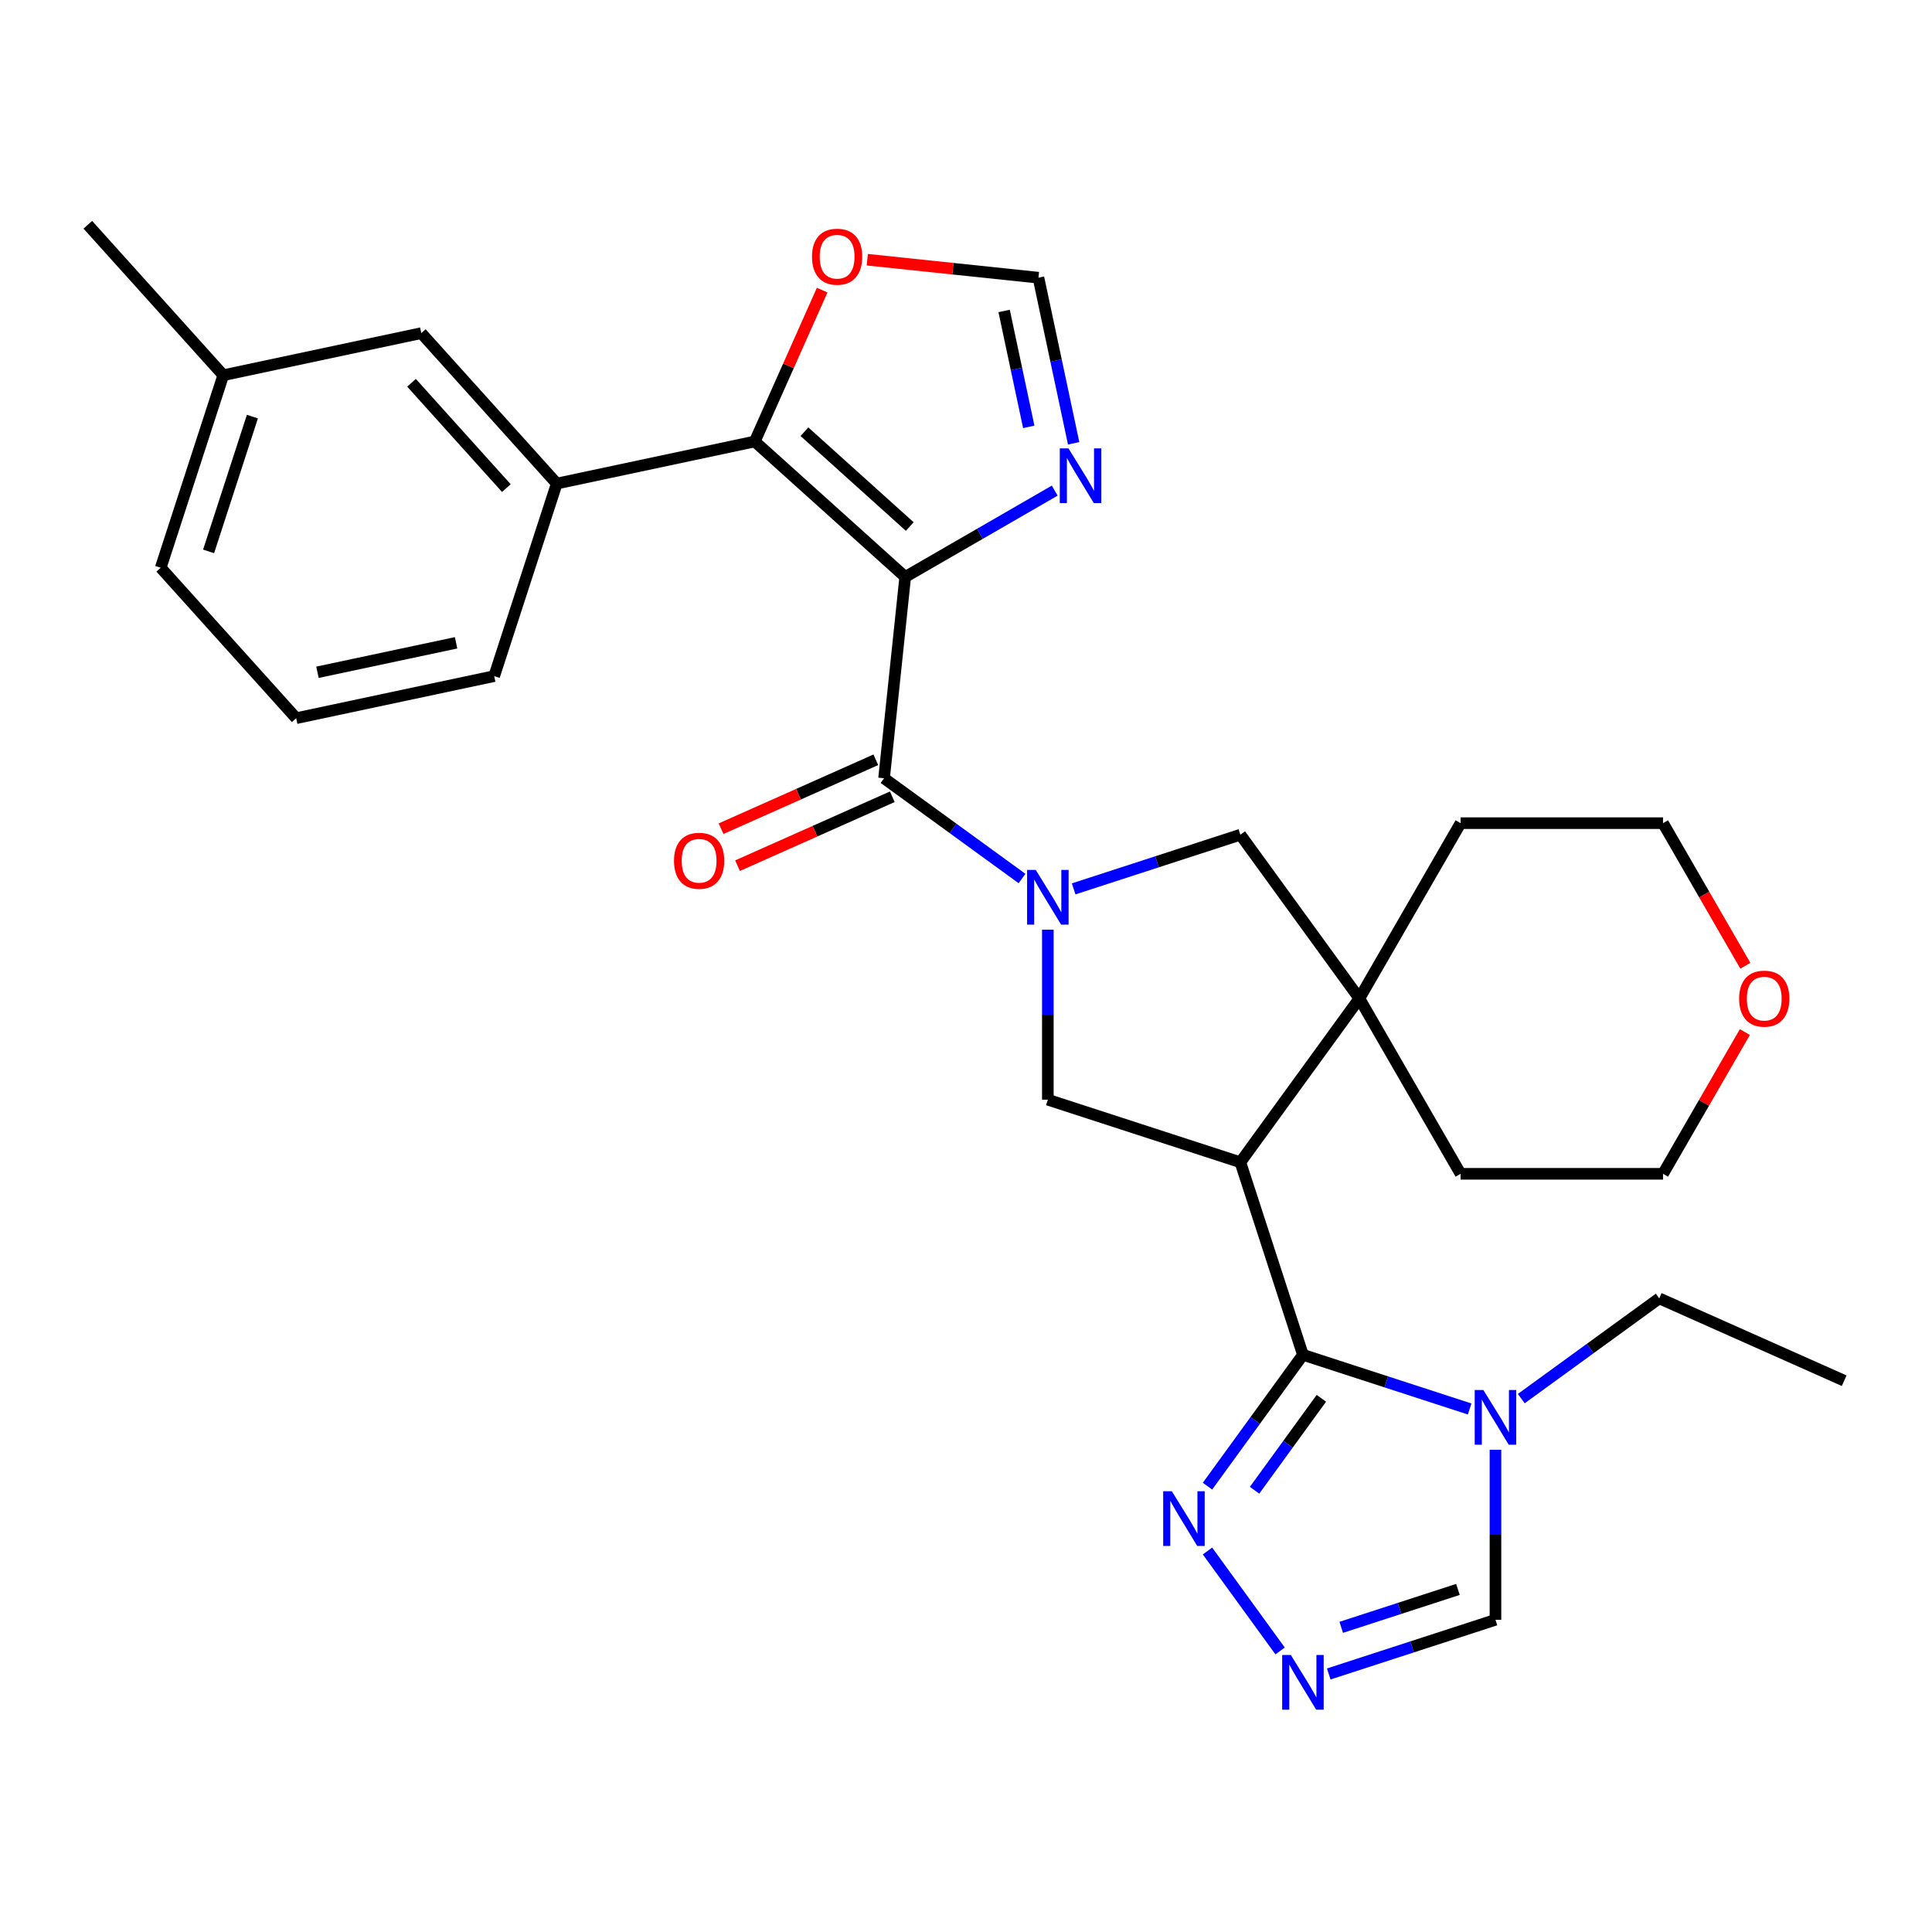 <?xml version='1.0' encoding='iso-8859-1'?>
<svg version='1.1' baseProfile='full'
              xmlns='http://www.w3.org/2000/svg'
                      xmlns:rdkit='http://www.rdkit.org/xml'
                      xmlns:xlink='http://www.w3.org/1999/xlink'
                  xml:space='preserve'
width='1000px' height='1000px' viewBox='0 0 1000 1000'>
<!-- END OF HEADER -->
<rect style='opacity:1.0;fill:#FFFFFF;stroke:none' width='1000' height='1000' x='0' y='0'> </rect>
<path class='bond-3' d='M 468.54,298.623 L 457.587,402.833' style='fill:none;fill-rule:evenodd;stroke:#000000;stroke-width:6px;stroke-linecap:butt;stroke-linejoin:miter;stroke-opacity:1' />
<path class='bond-4' d='M 468.54,298.623 L 390.67,228.509' style='fill:none;fill-rule:evenodd;stroke:#000000;stroke-width:6px;stroke-linecap:butt;stroke-linejoin:miter;stroke-opacity:1' />
<path class='bond-4' d='M 470.882,272.532 L 416.374,223.452' style='fill:none;fill-rule:evenodd;stroke:#000000;stroke-width:6px;stroke-linecap:butt;stroke-linejoin:miter;stroke-opacity:1' />
<path class='bond-8' d='M 468.54,298.623 L 507.233,276.284' style='fill:none;fill-rule:evenodd;stroke:#000000;stroke-width:6px;stroke-linecap:butt;stroke-linejoin:miter;stroke-opacity:1' />
<path class='bond-8' d='M 507.233,276.284 L 545.925,253.944' style='fill:none;fill-rule:evenodd;stroke:#0000FF;stroke-width:6px;stroke-linecap:butt;stroke-linejoin:miter;stroke-opacity:1' />
<path class='bond-0' d='M 528.999,454.717 L 493.293,428.775' style='fill:none;fill-rule:evenodd;stroke:#0000FF;stroke-width:6px;stroke-linecap:butt;stroke-linejoin:miter;stroke-opacity:1' />
<path class='bond-0' d='M 493.293,428.775 L 457.587,402.833' style='fill:none;fill-rule:evenodd;stroke:#000000;stroke-width:6px;stroke-linecap:butt;stroke-linejoin:miter;stroke-opacity:1' />
<path class='bond-6' d='M 542.359,481.203 L 542.359,525.205' style='fill:none;fill-rule:evenodd;stroke:#0000FF;stroke-width:6px;stroke-linecap:butt;stroke-linejoin:miter;stroke-opacity:1' />
<path class='bond-6' d='M 542.359,525.205 L 542.359,569.207' style='fill:none;fill-rule:evenodd;stroke:#000000;stroke-width:6px;stroke-linecap:butt;stroke-linejoin:miter;stroke-opacity:1' />
<path class='bond-11' d='M 555.718,460.082 L 598.866,446.063' style='fill:none;fill-rule:evenodd;stroke:#0000FF;stroke-width:6px;stroke-linecap:butt;stroke-linejoin:miter;stroke-opacity:1' />
<path class='bond-11' d='M 598.866,446.063 L 642.014,432.043' style='fill:none;fill-rule:evenodd;stroke:#000000;stroke-width:6px;stroke-linecap:butt;stroke-linejoin:miter;stroke-opacity:1' />
<path class='bond-1' d='M 642.014,601.587 L 542.359,569.207' style='fill:none;fill-rule:evenodd;stroke:#000000;stroke-width:6px;stroke-linecap:butt;stroke-linejoin:miter;stroke-opacity:1' />
<path class='bond-2' d='M 642.014,601.587 L 674.394,701.242' style='fill:none;fill-rule:evenodd;stroke:#000000;stroke-width:6px;stroke-linecap:butt;stroke-linejoin:miter;stroke-opacity:1' />
<path class='bond-31' d='M 642.014,601.587 L 703.604,516.815' style='fill:none;fill-rule:evenodd;stroke:#000000;stroke-width:6px;stroke-linecap:butt;stroke-linejoin:miter;stroke-opacity:1' />
<path class='bond-5' d='M 674.394,701.242 L 717.542,715.262' style='fill:none;fill-rule:evenodd;stroke:#000000;stroke-width:6px;stroke-linecap:butt;stroke-linejoin:miter;stroke-opacity:1' />
<path class='bond-5' d='M 717.542,715.262 L 760.689,729.281' style='fill:none;fill-rule:evenodd;stroke:#0000FF;stroke-width:6px;stroke-linecap:butt;stroke-linejoin:miter;stroke-opacity:1' />
<path class='bond-9' d='M 674.394,701.242 L 649.694,735.238' style='fill:none;fill-rule:evenodd;stroke:#000000;stroke-width:6px;stroke-linecap:butt;stroke-linejoin:miter;stroke-opacity:1' />
<path class='bond-9' d='M 649.694,735.238 L 624.995,769.234' style='fill:none;fill-rule:evenodd;stroke:#0000FF;stroke-width:6px;stroke-linecap:butt;stroke-linejoin:miter;stroke-opacity:1' />
<path class='bond-9' d='M 683.938,723.759 L 666.649,747.556' style='fill:none;fill-rule:evenodd;stroke:#000000;stroke-width:6px;stroke-linecap:butt;stroke-linejoin:miter;stroke-opacity:1' />
<path class='bond-9' d='M 666.649,747.556 L 649.359,771.353' style='fill:none;fill-rule:evenodd;stroke:#0000FF;stroke-width:6px;stroke-linecap:butt;stroke-linejoin:miter;stroke-opacity:1' />
<path class='bond-16' d='M 453.325,393.26 L 413.272,411.093' style='fill:none;fill-rule:evenodd;stroke:#000000;stroke-width:6px;stroke-linecap:butt;stroke-linejoin:miter;stroke-opacity:1' />
<path class='bond-16' d='M 413.272,411.093 L 373.22,428.925' style='fill:none;fill-rule:evenodd;stroke:#FF0000;stroke-width:6px;stroke-linecap:butt;stroke-linejoin:miter;stroke-opacity:1' />
<path class='bond-16' d='M 461.849,412.405 L 421.796,430.238' style='fill:none;fill-rule:evenodd;stroke:#000000;stroke-width:6px;stroke-linecap:butt;stroke-linejoin:miter;stroke-opacity:1' />
<path class='bond-16' d='M 421.796,430.238 L 381.744,448.07' style='fill:none;fill-rule:evenodd;stroke:#FF0000;stroke-width:6px;stroke-linecap:butt;stroke-linejoin:miter;stroke-opacity:1' />
<path class='bond-12' d='M 390.67,228.509 L 288.176,250.295' style='fill:none;fill-rule:evenodd;stroke:#000000;stroke-width:6px;stroke-linecap:butt;stroke-linejoin:miter;stroke-opacity:1' />
<path class='bond-15' d='M 390.67,228.509 L 408.111,189.337' style='fill:none;fill-rule:evenodd;stroke:#000000;stroke-width:6px;stroke-linecap:butt;stroke-linejoin:miter;stroke-opacity:1' />
<path class='bond-15' d='M 408.111,189.337 L 425.552,150.164' style='fill:none;fill-rule:evenodd;stroke:#FF0000;stroke-width:6px;stroke-linecap:butt;stroke-linejoin:miter;stroke-opacity:1' />
<path class='bond-13' d='M 774.049,750.401 L 774.049,794.404' style='fill:none;fill-rule:evenodd;stroke:#0000FF;stroke-width:6px;stroke-linecap:butt;stroke-linejoin:miter;stroke-opacity:1' />
<path class='bond-13' d='M 774.049,794.404 L 774.049,838.406' style='fill:none;fill-rule:evenodd;stroke:#000000;stroke-width:6px;stroke-linecap:butt;stroke-linejoin:miter;stroke-opacity:1' />
<path class='bond-19' d='M 787.409,723.916 L 823.115,697.974' style='fill:none;fill-rule:evenodd;stroke:#0000FF;stroke-width:6px;stroke-linecap:butt;stroke-linejoin:miter;stroke-opacity:1' />
<path class='bond-19' d='M 823.115,697.974 L 858.821,672.032' style='fill:none;fill-rule:evenodd;stroke:#000000;stroke-width:6px;stroke-linecap:butt;stroke-linejoin:miter;stroke-opacity:1' />
<path class='bond-7' d='M 703.604,516.815 L 642.014,432.043' style='fill:none;fill-rule:evenodd;stroke:#000000;stroke-width:6px;stroke-linecap:butt;stroke-linejoin:miter;stroke-opacity:1' />
<path class='bond-21' d='M 703.604,516.815 L 755.996,426.07' style='fill:none;fill-rule:evenodd;stroke:#000000;stroke-width:6px;stroke-linecap:butt;stroke-linejoin:miter;stroke-opacity:1' />
<path class='bond-22' d='M 703.604,516.815 L 755.996,607.56' style='fill:none;fill-rule:evenodd;stroke:#000000;stroke-width:6px;stroke-linecap:butt;stroke-linejoin:miter;stroke-opacity:1' />
<path class='bond-14' d='M 555.718,229.452 L 546.609,186.595' style='fill:none;fill-rule:evenodd;stroke:#0000FF;stroke-width:6px;stroke-linecap:butt;stroke-linejoin:miter;stroke-opacity:1' />
<path class='bond-14' d='M 546.609,186.595 L 537.499,143.737' style='fill:none;fill-rule:evenodd;stroke:#000000;stroke-width:6px;stroke-linecap:butt;stroke-linejoin:miter;stroke-opacity:1' />
<path class='bond-14' d='M 532.487,220.952 L 526.11,190.952' style='fill:none;fill-rule:evenodd;stroke:#0000FF;stroke-width:6px;stroke-linecap:butt;stroke-linejoin:miter;stroke-opacity:1' />
<path class='bond-14' d='M 526.11,190.952 L 519.733,160.952' style='fill:none;fill-rule:evenodd;stroke:#000000;stroke-width:6px;stroke-linecap:butt;stroke-linejoin:miter;stroke-opacity:1' />
<path class='bond-10' d='M 624.995,802.793 L 662.579,854.524' style='fill:none;fill-rule:evenodd;stroke:#0000FF;stroke-width:6px;stroke-linecap:butt;stroke-linejoin:miter;stroke-opacity:1' />
<path class='bond-34' d='M 687.753,866.445 L 730.901,852.425' style='fill:none;fill-rule:evenodd;stroke:#0000FF;stroke-width:6px;stroke-linecap:butt;stroke-linejoin:miter;stroke-opacity:1' />
<path class='bond-34' d='M 730.901,852.425 L 774.049,838.406' style='fill:none;fill-rule:evenodd;stroke:#000000;stroke-width:6px;stroke-linecap:butt;stroke-linejoin:miter;stroke-opacity:1' />
<path class='bond-34' d='M 694.222,842.308 L 724.425,832.494' style='fill:none;fill-rule:evenodd;stroke:#0000FF;stroke-width:6px;stroke-linecap:butt;stroke-linejoin:miter;stroke-opacity:1' />
<path class='bond-34' d='M 724.425,832.494 L 754.629,822.68' style='fill:none;fill-rule:evenodd;stroke:#000000;stroke-width:6px;stroke-linecap:butt;stroke-linejoin:miter;stroke-opacity:1' />
<path class='bond-17' d='M 288.176,250.295 L 218.062,172.425' style='fill:none;fill-rule:evenodd;stroke:#000000;stroke-width:6px;stroke-linecap:butt;stroke-linejoin:miter;stroke-opacity:1' />
<path class='bond-17' d='M 262.085,252.637 L 213.006,198.129' style='fill:none;fill-rule:evenodd;stroke:#000000;stroke-width:6px;stroke-linecap:butt;stroke-linejoin:miter;stroke-opacity:1' />
<path class='bond-23' d='M 288.176,250.295 L 255.796,349.95' style='fill:none;fill-rule:evenodd;stroke:#000000;stroke-width:6px;stroke-linecap:butt;stroke-linejoin:miter;stroke-opacity:1' />
<path class='bond-30' d='M 537.499,143.737 L 493.204,139.082' style='fill:none;fill-rule:evenodd;stroke:#000000;stroke-width:6px;stroke-linecap:butt;stroke-linejoin:miter;stroke-opacity:1' />
<path class='bond-30' d='M 493.204,139.082 L 448.909,134.426' style='fill:none;fill-rule:evenodd;stroke:#FF0000;stroke-width:6px;stroke-linecap:butt;stroke-linejoin:miter;stroke-opacity:1' />
<path class='bond-20' d='M 218.062,172.425 L 115.569,194.211' style='fill:none;fill-rule:evenodd;stroke:#000000;stroke-width:6px;stroke-linecap:butt;stroke-linejoin:miter;stroke-opacity:1' />
<path class='bond-18' d='M 903.137,534.195 L 881.959,570.877' style='fill:none;fill-rule:evenodd;stroke:#FF0000;stroke-width:6px;stroke-linecap:butt;stroke-linejoin:miter;stroke-opacity:1' />
<path class='bond-18' d='M 881.959,570.877 L 860.78,607.56' style='fill:none;fill-rule:evenodd;stroke:#000000;stroke-width:6px;stroke-linecap:butt;stroke-linejoin:miter;stroke-opacity:1' />
<path class='bond-33' d='M 903.391,499.875 L 882.086,462.972' style='fill:none;fill-rule:evenodd;stroke:#FF0000;stroke-width:6px;stroke-linecap:butt;stroke-linejoin:miter;stroke-opacity:1' />
<path class='bond-33' d='M 882.086,462.972 L 860.78,426.07' style='fill:none;fill-rule:evenodd;stroke:#000000;stroke-width:6px;stroke-linecap:butt;stroke-linejoin:miter;stroke-opacity:1' />
<path class='bond-29' d='M 858.821,672.032 L 954.545,714.651' style='fill:none;fill-rule:evenodd;stroke:#000000;stroke-width:6px;stroke-linecap:butt;stroke-linejoin:miter;stroke-opacity:1' />
<path class='bond-28' d='M 115.569,194.211 L 45.455,116.342' style='fill:none;fill-rule:evenodd;stroke:#000000;stroke-width:6px;stroke-linecap:butt;stroke-linejoin:miter;stroke-opacity:1' />
<path class='bond-32' d='M 115.569,194.211 L 83.189,293.866' style='fill:none;fill-rule:evenodd;stroke:#000000;stroke-width:6px;stroke-linecap:butt;stroke-linejoin:miter;stroke-opacity:1' />
<path class='bond-32' d='M 130.643,215.635 L 107.977,285.394' style='fill:none;fill-rule:evenodd;stroke:#000000;stroke-width:6px;stroke-linecap:butt;stroke-linejoin:miter;stroke-opacity:1' />
<path class='bond-26' d='M 755.996,426.07 L 860.78,426.07' style='fill:none;fill-rule:evenodd;stroke:#000000;stroke-width:6px;stroke-linecap:butt;stroke-linejoin:miter;stroke-opacity:1' />
<path class='bond-25' d='M 755.996,607.56 L 860.78,607.56' style='fill:none;fill-rule:evenodd;stroke:#000000;stroke-width:6px;stroke-linecap:butt;stroke-linejoin:miter;stroke-opacity:1' />
<path class='bond-24' d='M 255.796,349.95 L 153.303,371.736' style='fill:none;fill-rule:evenodd;stroke:#000000;stroke-width:6px;stroke-linecap:butt;stroke-linejoin:miter;stroke-opacity:1' />
<path class='bond-24' d='M 236.065,332.719 L 164.319,347.969' style='fill:none;fill-rule:evenodd;stroke:#000000;stroke-width:6px;stroke-linecap:butt;stroke-linejoin:miter;stroke-opacity:1' />
<path class='bond-27' d='M 153.303,371.736 L 83.189,293.866' style='fill:none;fill-rule:evenodd;stroke:#000000;stroke-width:6px;stroke-linecap:butt;stroke-linejoin:miter;stroke-opacity:1' />
<path  class='atom-1' d='M 536.099 450.263
L 545.379 465.263
Q 546.299 466.743, 547.779 469.423
Q 549.259 472.103, 549.339 472.263
L 549.339 450.263
L 553.099 450.263
L 553.099 478.583
L 549.219 478.583
L 539.259 462.183
Q 538.099 460.263, 536.859 458.063
Q 535.659 455.863, 535.299 455.183
L 535.299 478.583
L 531.619 478.583
L 531.619 450.263
L 536.099 450.263
' fill='#0000FF'/>
<path  class='atom-6' d='M 767.789 719.462
L 777.069 734.462
Q 777.989 735.942, 779.469 738.622
Q 780.949 741.302, 781.029 741.462
L 781.029 719.462
L 784.789 719.462
L 784.789 747.782
L 780.909 747.782
L 770.949 731.382
Q 769.789 729.462, 768.549 727.262
Q 767.349 725.062, 766.989 724.382
L 766.989 747.782
L 763.309 747.782
L 763.309 719.462
L 767.789 719.462
' fill='#0000FF'/>
<path  class='atom-9' d='M 553.025 232.071
L 562.305 247.071
Q 563.225 248.551, 564.705 251.231
Q 566.185 253.911, 566.265 254.071
L 566.265 232.071
L 570.025 232.071
L 570.025 260.391
L 566.145 260.391
L 556.185 243.991
Q 555.025 242.071, 553.785 239.871
Q 552.585 237.671, 552.225 236.991
L 552.225 260.391
L 548.545 260.391
L 548.545 232.071
L 553.025 232.071
' fill='#0000FF'/>
<path  class='atom-10' d='M 606.544 771.854
L 615.824 786.854
Q 616.744 788.334, 618.224 791.014
Q 619.704 793.694, 619.784 793.854
L 619.784 771.854
L 623.544 771.854
L 623.544 800.174
L 619.664 800.174
L 609.704 783.774
Q 608.544 781.854, 607.304 779.654
Q 606.104 777.454, 605.744 776.774
L 605.744 800.174
L 602.064 800.174
L 602.064 771.854
L 606.544 771.854
' fill='#0000FF'/>
<path  class='atom-11' d='M 668.134 856.626
L 677.414 871.626
Q 678.334 873.106, 679.814 875.786
Q 681.294 878.466, 681.374 878.626
L 681.374 856.626
L 685.134 856.626
L 685.134 884.946
L 681.254 884.946
L 671.294 868.546
Q 670.134 866.626, 668.894 864.426
Q 667.694 862.226, 667.334 861.546
L 667.334 884.946
L 663.654 884.946
L 663.654 856.626
L 668.134 856.626
' fill='#0000FF'/>
<path  class='atom-16' d='M 420.29 132.865
Q 420.29 126.065, 423.65 122.265
Q 427.01 118.465, 433.29 118.465
Q 439.57 118.465, 442.93 122.265
Q 446.29 126.065, 446.29 132.865
Q 446.29 139.745, 442.89 143.665
Q 439.49 147.545, 433.29 147.545
Q 427.05 147.545, 423.65 143.665
Q 420.29 139.785, 420.29 132.865
M 433.29 144.345
Q 437.61 144.345, 439.93 141.465
Q 442.29 138.545, 442.29 132.865
Q 442.29 127.305, 439.93 124.505
Q 437.61 121.665, 433.29 121.665
Q 428.97 121.665, 426.61 124.465
Q 424.29 127.265, 424.29 132.865
Q 424.29 138.585, 426.61 141.465
Q 428.97 144.345, 433.29 144.345
' fill='#FF0000'/>
<path  class='atom-17' d='M 348.862 445.532
Q 348.862 438.732, 352.222 434.932
Q 355.582 431.132, 361.862 431.132
Q 368.142 431.132, 371.502 434.932
Q 374.862 438.732, 374.862 445.532
Q 374.862 452.412, 371.462 456.332
Q 368.062 460.212, 361.862 460.212
Q 355.622 460.212, 352.222 456.332
Q 348.862 452.452, 348.862 445.532
M 361.862 457.012
Q 366.182 457.012, 368.502 454.132
Q 370.862 451.212, 370.862 445.532
Q 370.862 439.972, 368.502 437.172
Q 366.182 434.332, 361.862 434.332
Q 357.542 434.332, 355.182 437.132
Q 352.862 439.932, 352.862 445.532
Q 352.862 451.252, 355.182 454.132
Q 357.542 457.012, 361.862 457.012
' fill='#FF0000'/>
<path  class='atom-19' d='M 900.172 516.895
Q 900.172 510.095, 903.532 506.295
Q 906.892 502.495, 913.172 502.495
Q 919.452 502.495, 922.812 506.295
Q 926.172 510.095, 926.172 516.895
Q 926.172 523.775, 922.772 527.695
Q 919.372 531.575, 913.172 531.575
Q 906.932 531.575, 903.532 527.695
Q 900.172 523.815, 900.172 516.895
M 913.172 528.375
Q 917.492 528.375, 919.812 525.495
Q 922.172 522.575, 922.172 516.895
Q 922.172 511.335, 919.812 508.535
Q 917.492 505.695, 913.172 505.695
Q 908.852 505.695, 906.492 508.495
Q 904.172 511.295, 904.172 516.895
Q 904.172 522.615, 906.492 525.495
Q 908.852 528.375, 913.172 528.375
' fill='#FF0000'/>
</svg>
